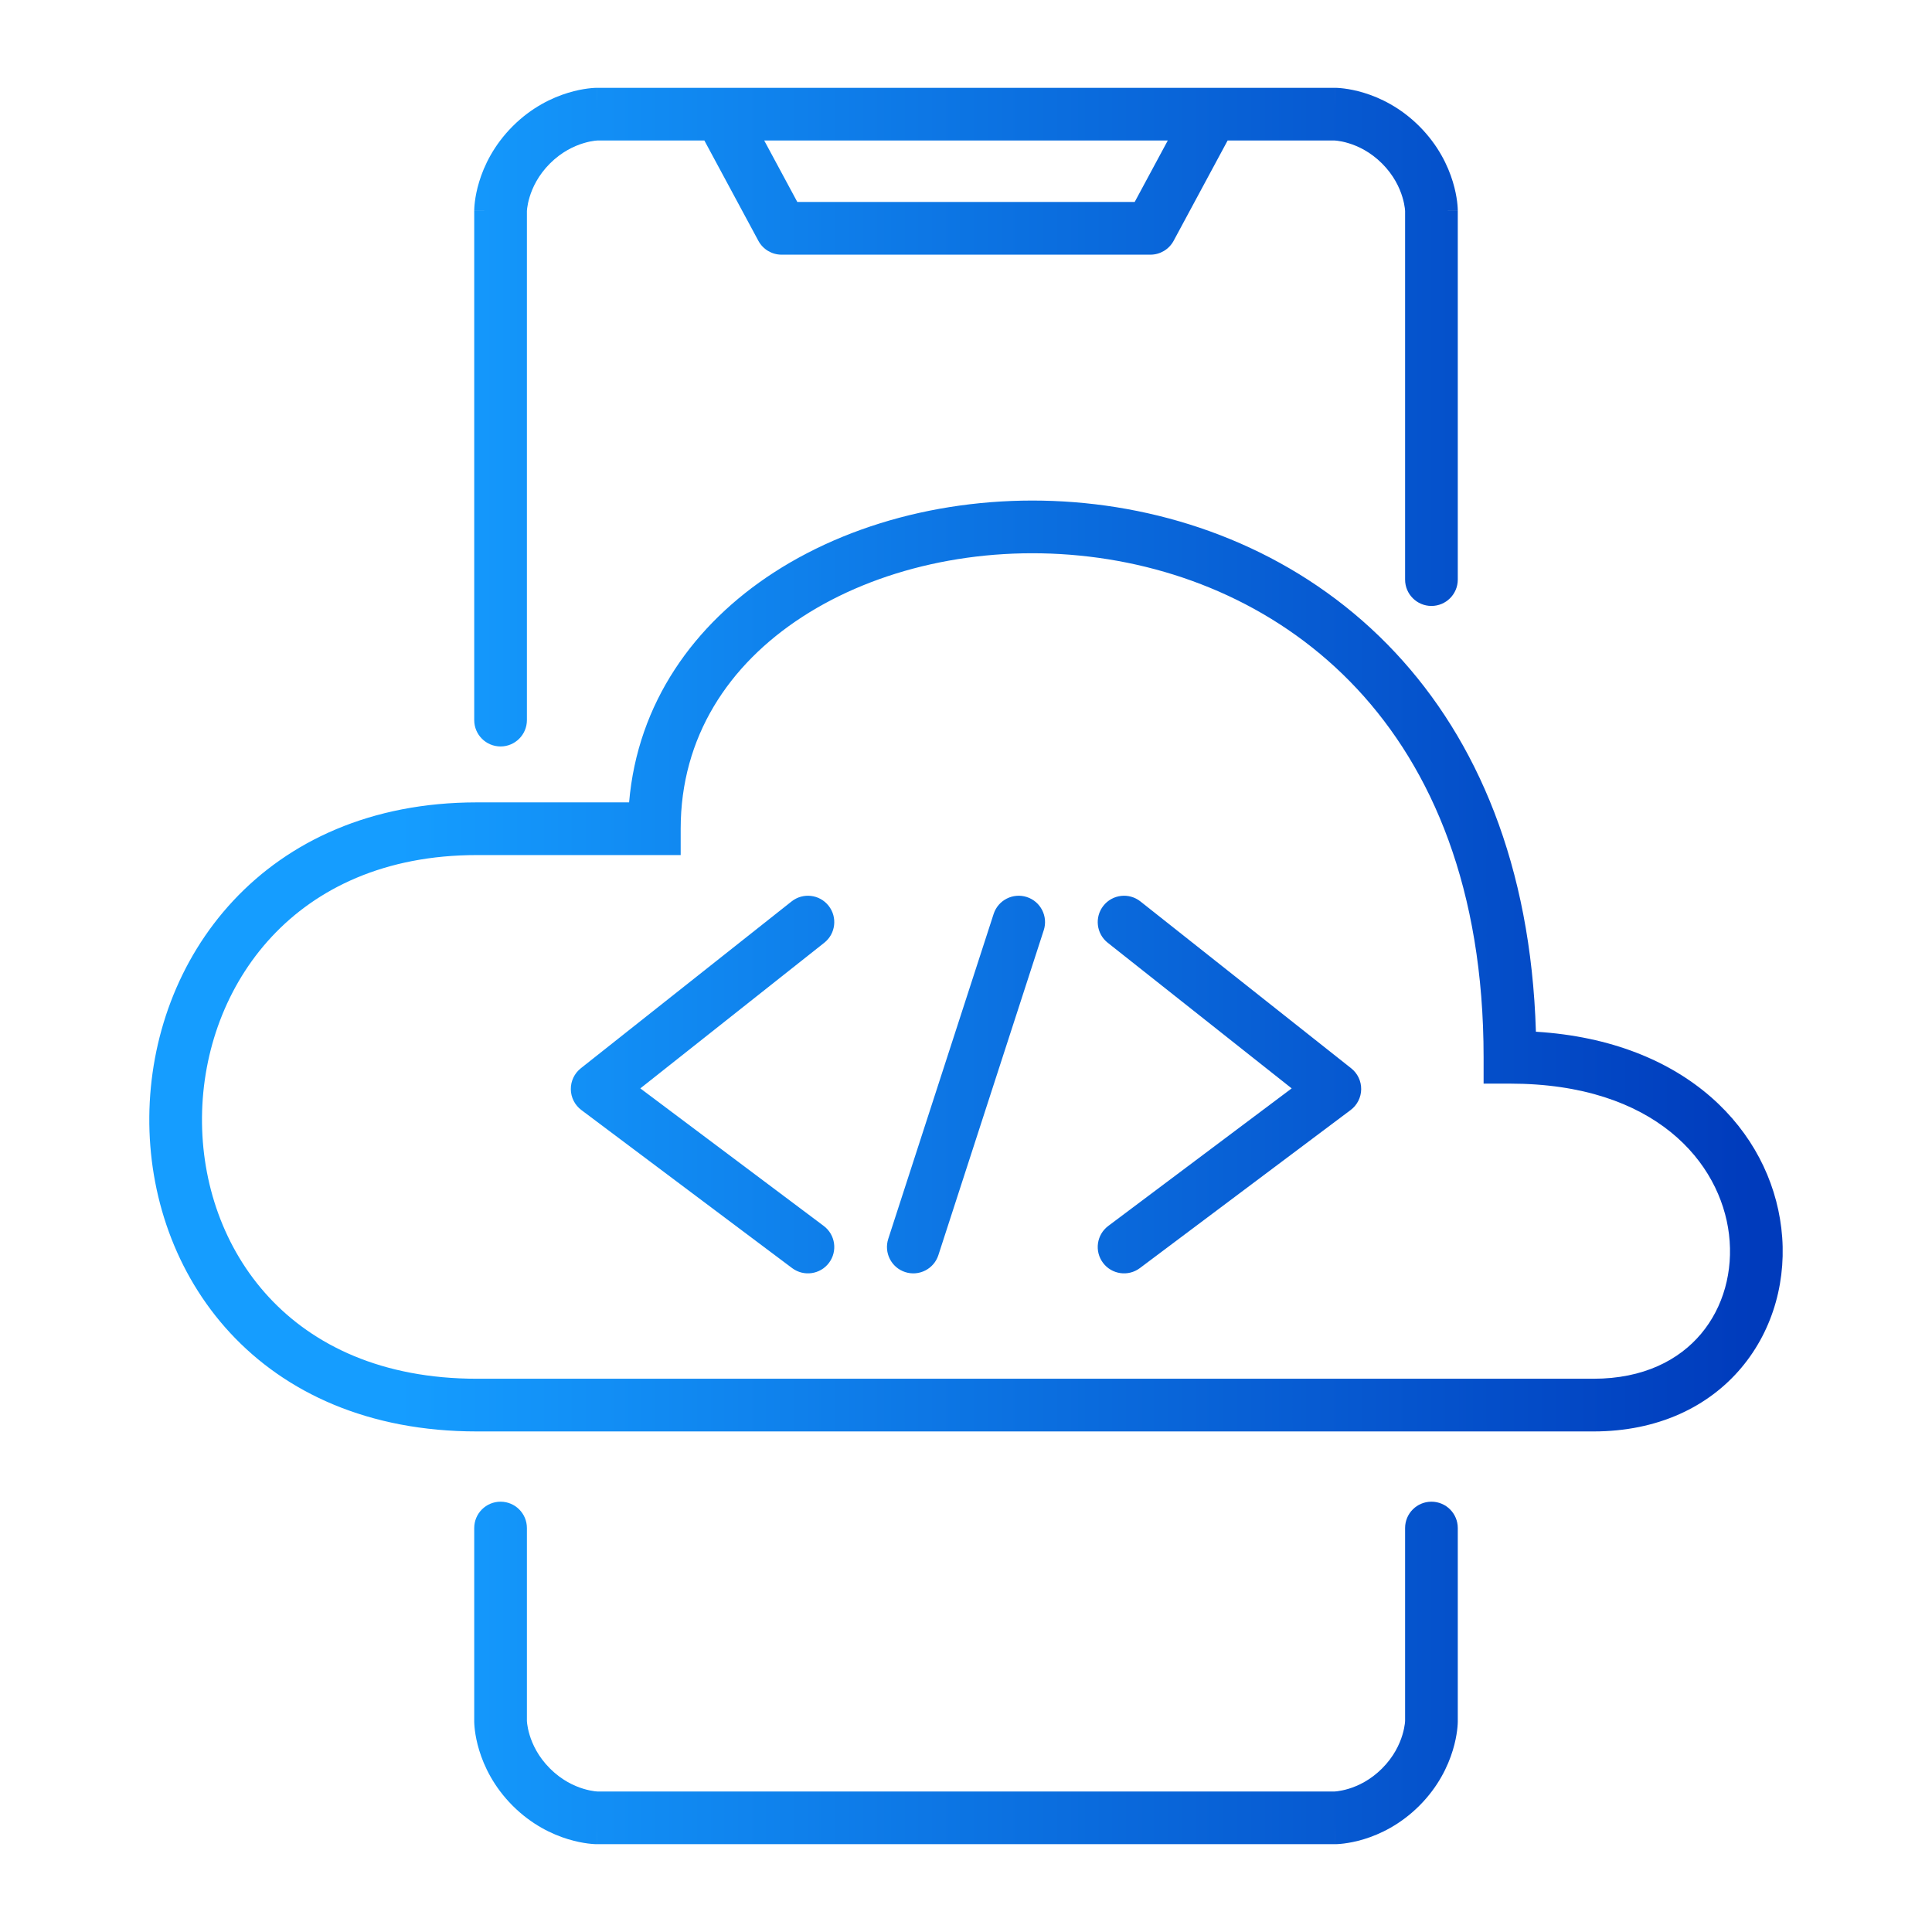 <?xml version="1.0" encoding="UTF-8"?>
<svg xmlns="http://www.w3.org/2000/svg" width="110" height="110" viewBox="0 0 110 110" fill="none">
  <path fill-rule="evenodd" clip-rule="evenodd" d="M34 6.5L34 5H76V6.5C76 5 76.001 5 76.001 5L76.003 5L76.005 5L76.012 5L76.027 5C76.038 5 76.05 5 76.065 5.001C76.095 5.002 76.133 5.003 76.177 5.006C76.267 5.011 76.386 5.021 76.529 5.039C76.816 5.076 77.204 5.146 77.656 5.284C78.56 5.559 79.728 6.106 80.811 7.189C81.893 8.272 82.441 9.44 82.716 10.344C82.854 10.796 82.924 11.184 82.961 11.47C82.979 11.614 82.989 11.733 82.994 11.822C82.997 11.867 82.998 11.905 82.999 11.934C82.999 11.949 83 11.962 83 11.973L83 11.988L83 11.994L83 11.997V11.998C83 11.999 83 12 81.5 12H83V33C83 33.828 82.328 34.5 81.5 34.5C80.672 34.5 80 33.828 80 33V12.015C80 12.011 80 12.006 79.999 11.998C79.998 11.972 79.994 11.921 79.985 11.849C79.966 11.706 79.928 11.485 79.846 11.218C79.684 10.684 79.357 9.978 78.689 9.31C78.022 8.643 77.315 8.316 76.782 8.154C76.515 8.072 76.294 8.033 76.15 8.015C76.079 8.006 76.028 8.002 76.001 8.001C75.994 8 75.989 8 75.985 8L69.896 8L66.821 13.711C66.559 14.197 66.052 14.5 65.5 14.5H44.5C43.948 14.5 43.441 14.197 43.179 13.711L40.104 8L34.015 8C34.011 8 34.006 8 33.999 8.001C33.972 8.002 33.921 8.006 33.849 8.015C33.706 8.033 33.485 8.072 33.218 8.154C32.685 8.316 31.978 8.643 31.311 9.31C30.643 9.978 30.316 10.684 30.154 11.218C30.072 11.485 30.034 11.706 30.015 11.849C30.006 11.921 30.002 11.972 30.001 11.998C30 12.006 30 12.011 30 12.015V41C30 41.828 29.328 42.5 28.5 42.5C27.672 42.5 27 41.828 27 41V12H28.5C27 12 27 11.999 27 11.998L27 11.997L27 11.994L27 11.988L27 11.973C27 11.962 27.001 11.949 27.001 11.934C27.002 11.905 27.003 11.867 27.006 11.822C27.011 11.733 27.021 11.614 27.039 11.47C27.076 11.184 27.146 10.796 27.284 10.344C27.559 9.44 28.107 8.272 29.189 7.189C30.272 6.106 31.44 5.559 32.344 5.284C32.796 5.146 33.184 5.076 33.471 5.039C33.614 5.021 33.733 5.011 33.823 5.006C33.867 5.003 33.905 5.002 33.935 5.001C33.943 5.001 33.951 5 33.958 5C33.964 5 33.969 5 33.973 5L33.988 5L33.995 5L33.997 5L33.999 5C33.999 5 34 5 34 6.5ZM43.511 8L45.396 11.5H64.604L66.489 8H43.511ZM87.448 58.742C96.05 59.269 100.758 64.402 101.42 69.92C101.763 72.77 100.998 75.669 99.149 77.87C97.281 80.095 94.395 81.5 90.723 81.5H27.155C20.984 81.5 16.265 79.302 13.105 75.892C9.967 72.503 8.461 68.019 8.501 63.578C8.541 59.138 10.127 54.665 13.276 51.288C16.445 47.889 21.121 45.684 27.155 45.684H35.818C36.303 40.005 39.526 35.536 44.05 32.602C48.936 29.434 55.374 28.016 61.76 28.646C68.16 29.278 74.605 31.978 79.454 37.169C84.084 42.125 87.163 49.248 87.448 58.742ZM45.683 35.12C41.464 37.855 38.755 41.979 38.755 47.184V48.684H27.155C21.901 48.684 18.037 50.58 15.47 53.334C12.882 56.11 11.535 59.841 11.501 63.605C11.467 67.369 12.745 71.088 15.306 73.853C17.846 76.595 21.741 78.5 27.155 78.5H90.723C93.586 78.5 95.601 77.43 96.852 75.941C98.122 74.429 98.694 72.377 98.442 70.277C97.953 66.202 94.251 61.697 85.97 61.697H84.47V60.197C84.47 50.618 81.533 43.788 77.262 39.217C72.977 34.63 67.244 32.202 61.465 31.632C55.672 31.06 49.931 32.365 45.683 35.12ZM58.463 51.073C59.251 51.329 59.682 52.175 59.427 52.963L53.427 71.463C53.171 72.251 52.325 72.682 51.537 72.427C50.749 72.171 50.318 71.325 50.573 70.537L56.573 52.037C56.829 51.249 57.675 50.818 58.463 51.073ZM47.176 51.569C47.69 52.218 47.581 53.162 46.931 53.676L36.457 61.968L46.9 69.8C47.563 70.297 47.697 71.237 47.2 71.9C46.703 72.563 45.763 72.697 45.1 72.2L33.1 63.2C32.728 62.921 32.506 62.485 32.5 62.02C32.494 61.554 32.704 61.113 33.069 60.824L45.069 51.324C45.718 50.81 46.662 50.919 47.176 51.569ZM62.824 51.569C63.338 50.919 64.281 50.81 64.931 51.324L76.931 60.824C77.296 61.113 77.506 61.554 77.5 62.02C77.494 62.485 77.272 62.921 76.9 63.2L64.9 72.2C64.237 72.697 63.297 72.563 62.8 71.9C62.303 71.237 62.437 70.297 63.1 69.8L73.543 61.968L63.069 53.676C62.419 53.162 62.31 52.218 62.824 51.569ZM28.5 85.5C29.328 85.5 30 86.171 30 87V97.985C30 97.989 30 97.994 30.001 98.001C30.002 98.028 30.006 98.079 30.015 98.15C30.034 98.294 30.072 98.514 30.154 98.782C30.316 99.315 30.643 100.022 31.311 100.689C31.978 101.357 32.685 101.684 33.218 101.846C33.485 101.927 33.706 101.966 33.849 101.985C33.921 101.994 33.972 101.997 33.999 101.999C34.006 101.999 34.011 102 34.015 102H75.985C75.989 102 75.994 101.999 76.001 101.999C76.028 101.997 76.079 101.994 76.15 101.985C76.294 101.966 76.515 101.927 76.782 101.846C77.315 101.684 78.022 101.357 78.689 100.689C79.357 100.022 79.684 99.315 79.846 98.782C79.928 98.514 79.966 98.294 79.985 98.15C79.994 98.079 79.998 98.028 79.999 98.001C80 97.994 80 97.988 80 97.985V87C80 86.171 80.672 85.5 81.5 85.5C82.328 85.5 83 86.171 83 87V98H81.5C83 98 83 98.001 83 98.001V98.002L83 98.005L83 98.012L83 98.026C83 98.037 82.999 98.05 82.999 98.065C82.998 98.095 82.997 98.132 82.994 98.177C82.989 98.267 82.979 98.386 82.961 98.529C82.924 98.815 82.854 99.204 82.716 99.655C82.441 100.56 81.893 101.728 80.811 102.811C79.728 103.893 78.56 104.441 77.656 104.716C77.204 104.853 76.816 104.924 76.529 104.961C76.386 104.979 76.267 104.989 76.177 104.994C76.133 104.996 76.095 104.998 76.065 104.999C76.05 104.999 76.038 105 76.027 105L76.012 105L76.005 105L76.003 105H76.001C76.001 105 76 105 76 103.5V105H34V103.5C34 105 33.999 105 33.999 105H33.997L33.995 105L33.988 105L33.973 105C33.962 105 33.95 104.999 33.935 104.999C33.92 104.998 33.903 104.998 33.884 104.997C33.865 104.996 33.845 104.995 33.823 104.994C33.733 104.989 33.614 104.979 33.471 104.961C33.184 104.924 32.796 104.853 32.344 104.716C31.44 104.441 30.272 103.893 29.189 102.811C28.107 101.728 27.559 100.56 27.284 99.655C27.146 99.204 27.076 98.815 27.039 98.529C27.021 98.386 27.011 98.267 27.006 98.177C27.003 98.132 27.002 98.095 27.001 98.065C27.001 98.05 27 98.037 27 98.026L27 98.012L27 98.005L27 98.002L27 98.001C27 98.001 27 98 28.5 98L27 98V87C27 86.171 27.672 85.5 28.5 85.5Z" fill="url(#paint0_linear_591_6166)"></path>
  <defs>
    <linearGradient id="paint0_linear_591_6166" x1="22.706" y1="50.526" x2="100.022" y2="50.526" gradientUnits="userSpaceOnUse">
      <stop stop-color="#159DFF"></stop>
      <stop offset="1" stop-color="#003BBC"></stop>
    </linearGradient>
  </defs>
</svg>
